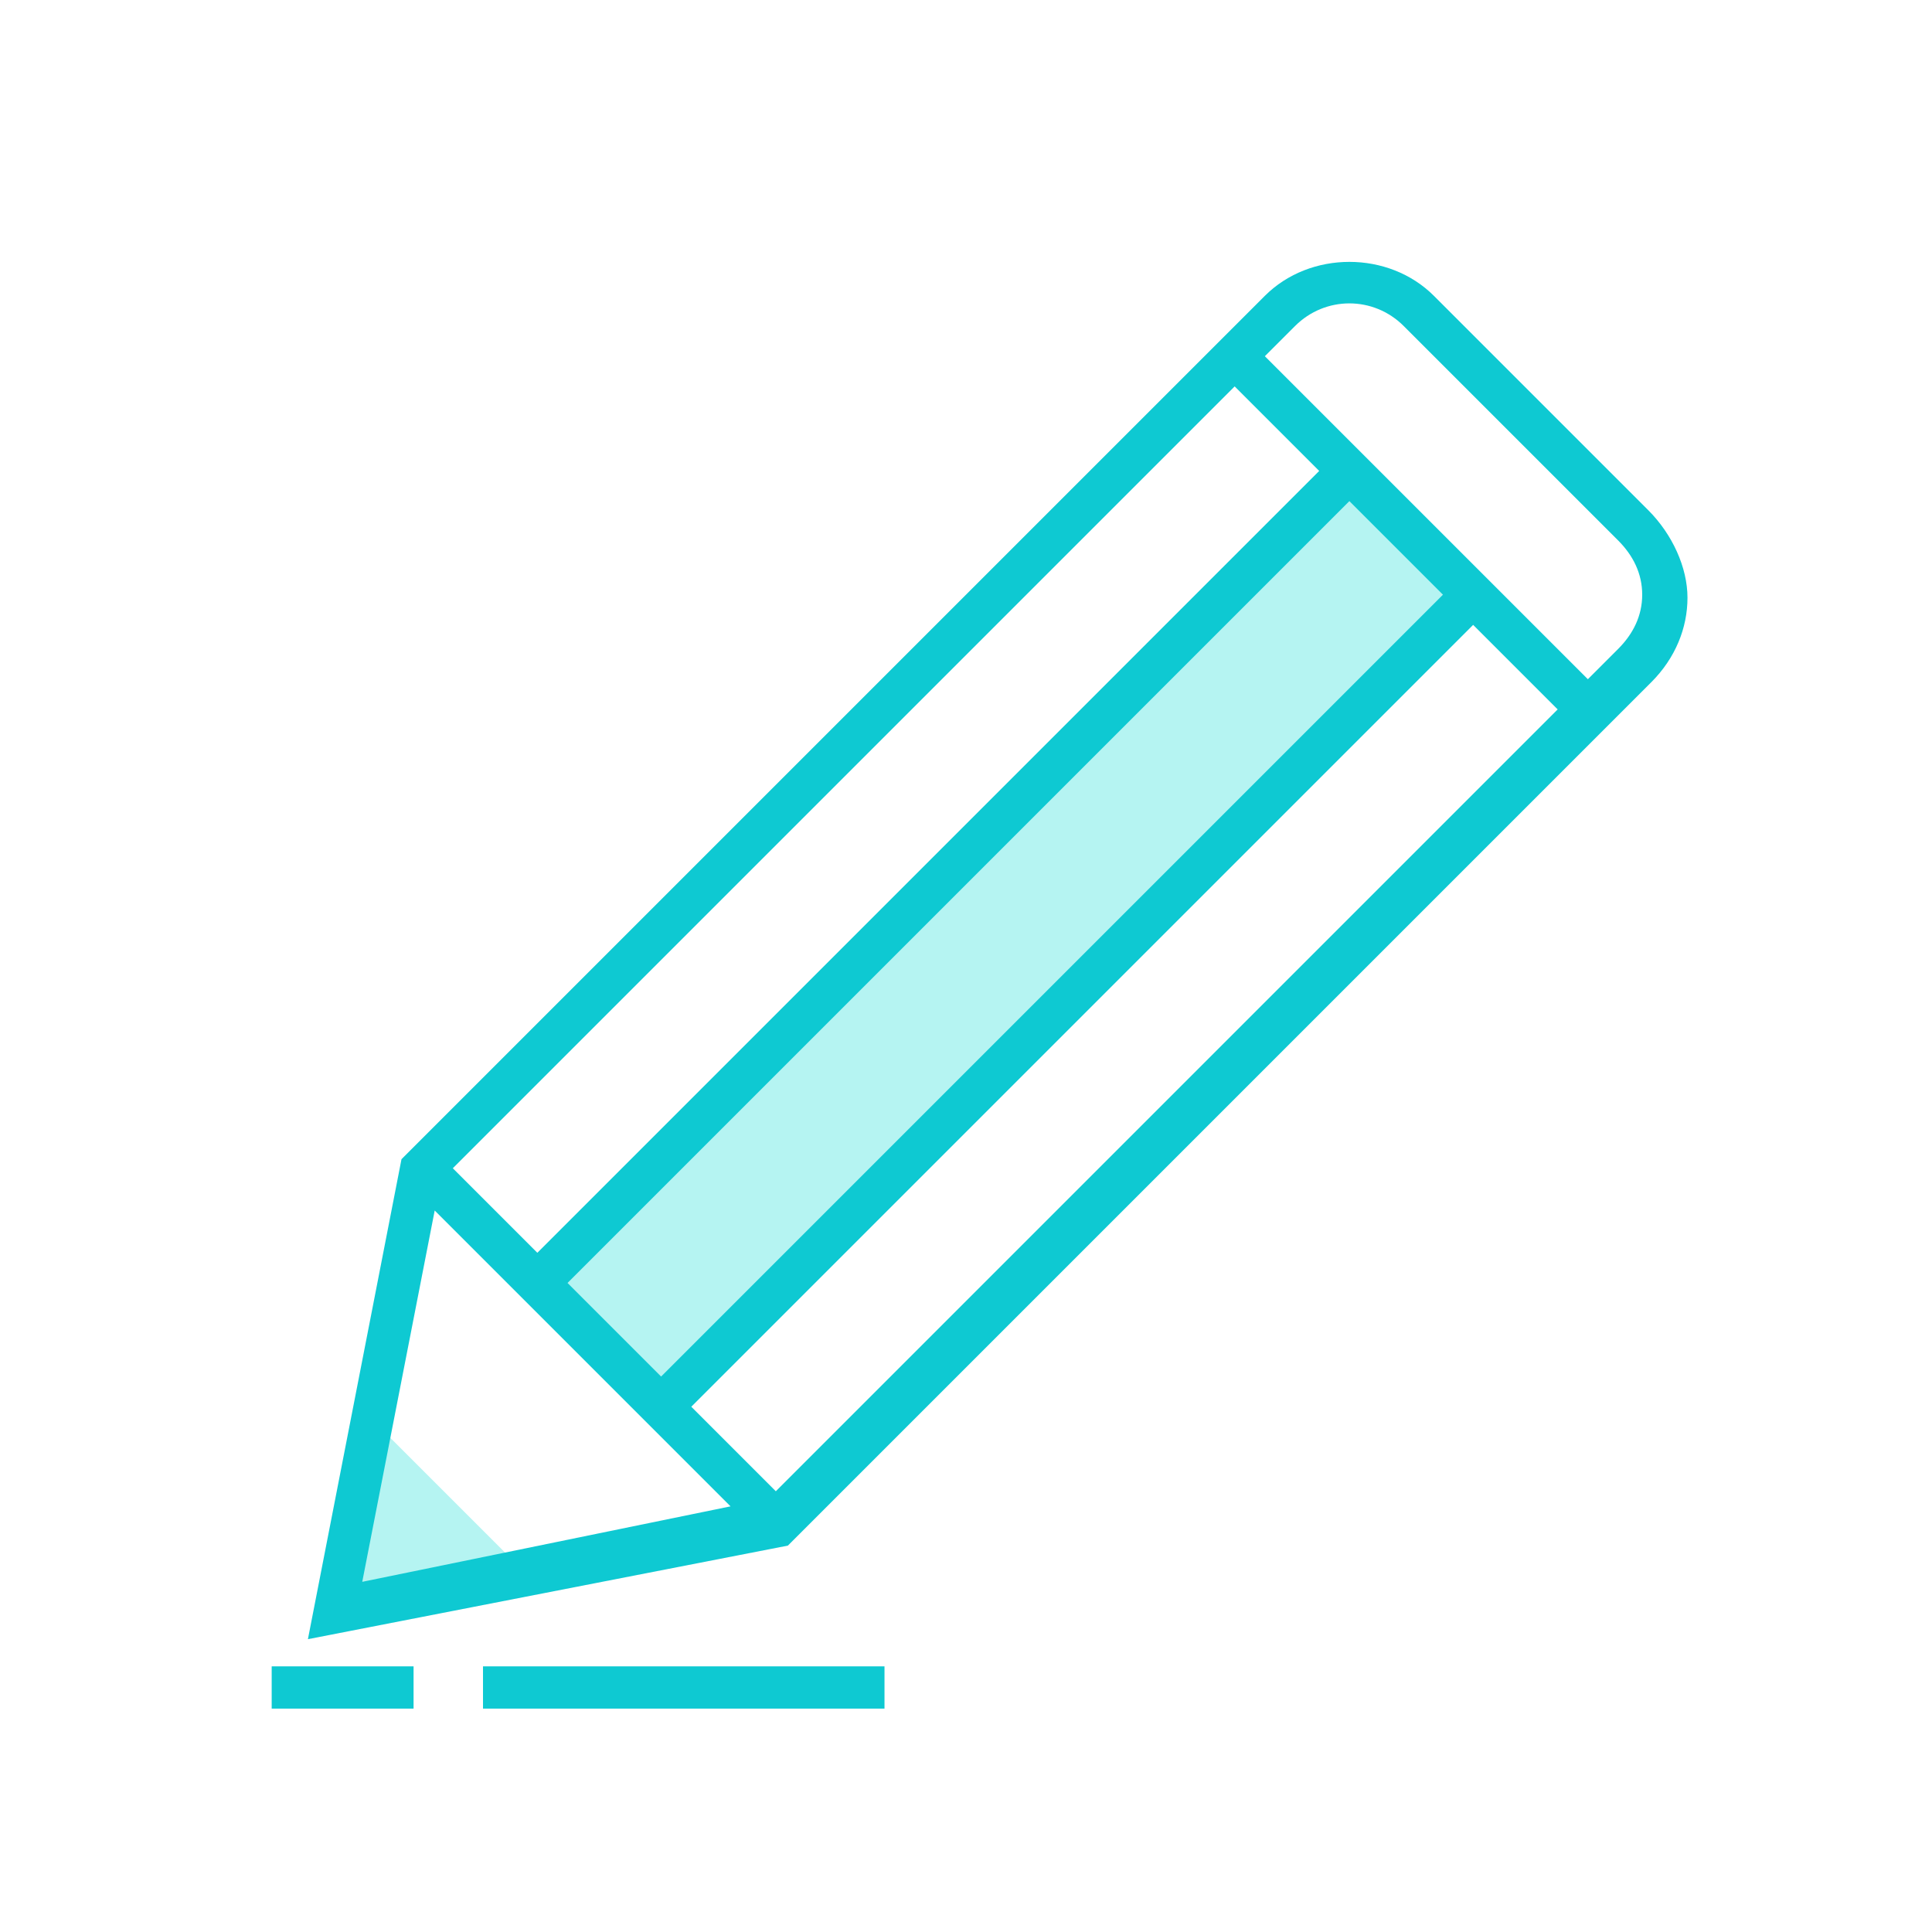 <?xml version="1.0" encoding="utf-8"?>
<!-- Generator: Adobe Illustrator 22.0.0, SVG Export Plug-In . SVG Version: 6.00 Build 0)  -->
<svg version="1.1" id="Capa_1" xmlns="http://www.w3.org/2000/svg" xmlns:xlink="http://www.w3.org/1999/xlink" x="0px" y="0px"
	 viewBox="0 0 64 64" style="enable-background:new 0 0 64 64;" xml:space="preserve">
<style type="text/css">
	.st0{fill:#B5F4F2;}
	.st1{fill:#0EC9D2;}
</style>
<g>
	<g>
		<polygon class="st0" points="12.3,47 17.3,52 11.1,53.2 		"/>
		
			<rect x="14.3" y="28.2" transform="matrix(0.707 -0.707 0.707 0.707 -12.215 32.659)" class="st0" width="38" height="5.8"/>
		<path class="st1" d="M54.6,16.9l-7.1-7.1c-1.5-1.5-4.1-1.5-5.6,0L13.5,38.2l-0.2,0.2l-3.1,15.9l15.9-3.1l28.6-28.6
			c0.8-0.8,1.2-1.8,1.2-2.8S55.4,17.7,54.6,16.9z M22.9,46.6l25.9-25.9l2.8,2.8L25.7,49.4L22.9,46.6z M47.8,19.7L21.9,45.6l-3.1-3.1
			l25.9-25.9L47.8,19.7z M17.8,41.5L15,38.7l25.9-25.9l2.8,2.8L17.8,41.5z M14.4,40.1l9.8,9.8L12,52.4L14.4,40.1z M53.6,21.5l-1,1
			l-2.8-2.8l0,0l-5.1-5.1l0,0l-2.8-2.8l1-1c1-1,2.6-1,3.6,0l7.1,7.1c0.5,0.5,0.8,1.1,0.8,1.8S54.1,21,53.6,21.5z"/>
	</g>
	<rect x="9" y="55.2" class="st1" width="4.7" height="1.4"/>
	<rect x="16" y="55.2" class="st1" width="13.3" height="1.4"/>
</g>
</svg>
